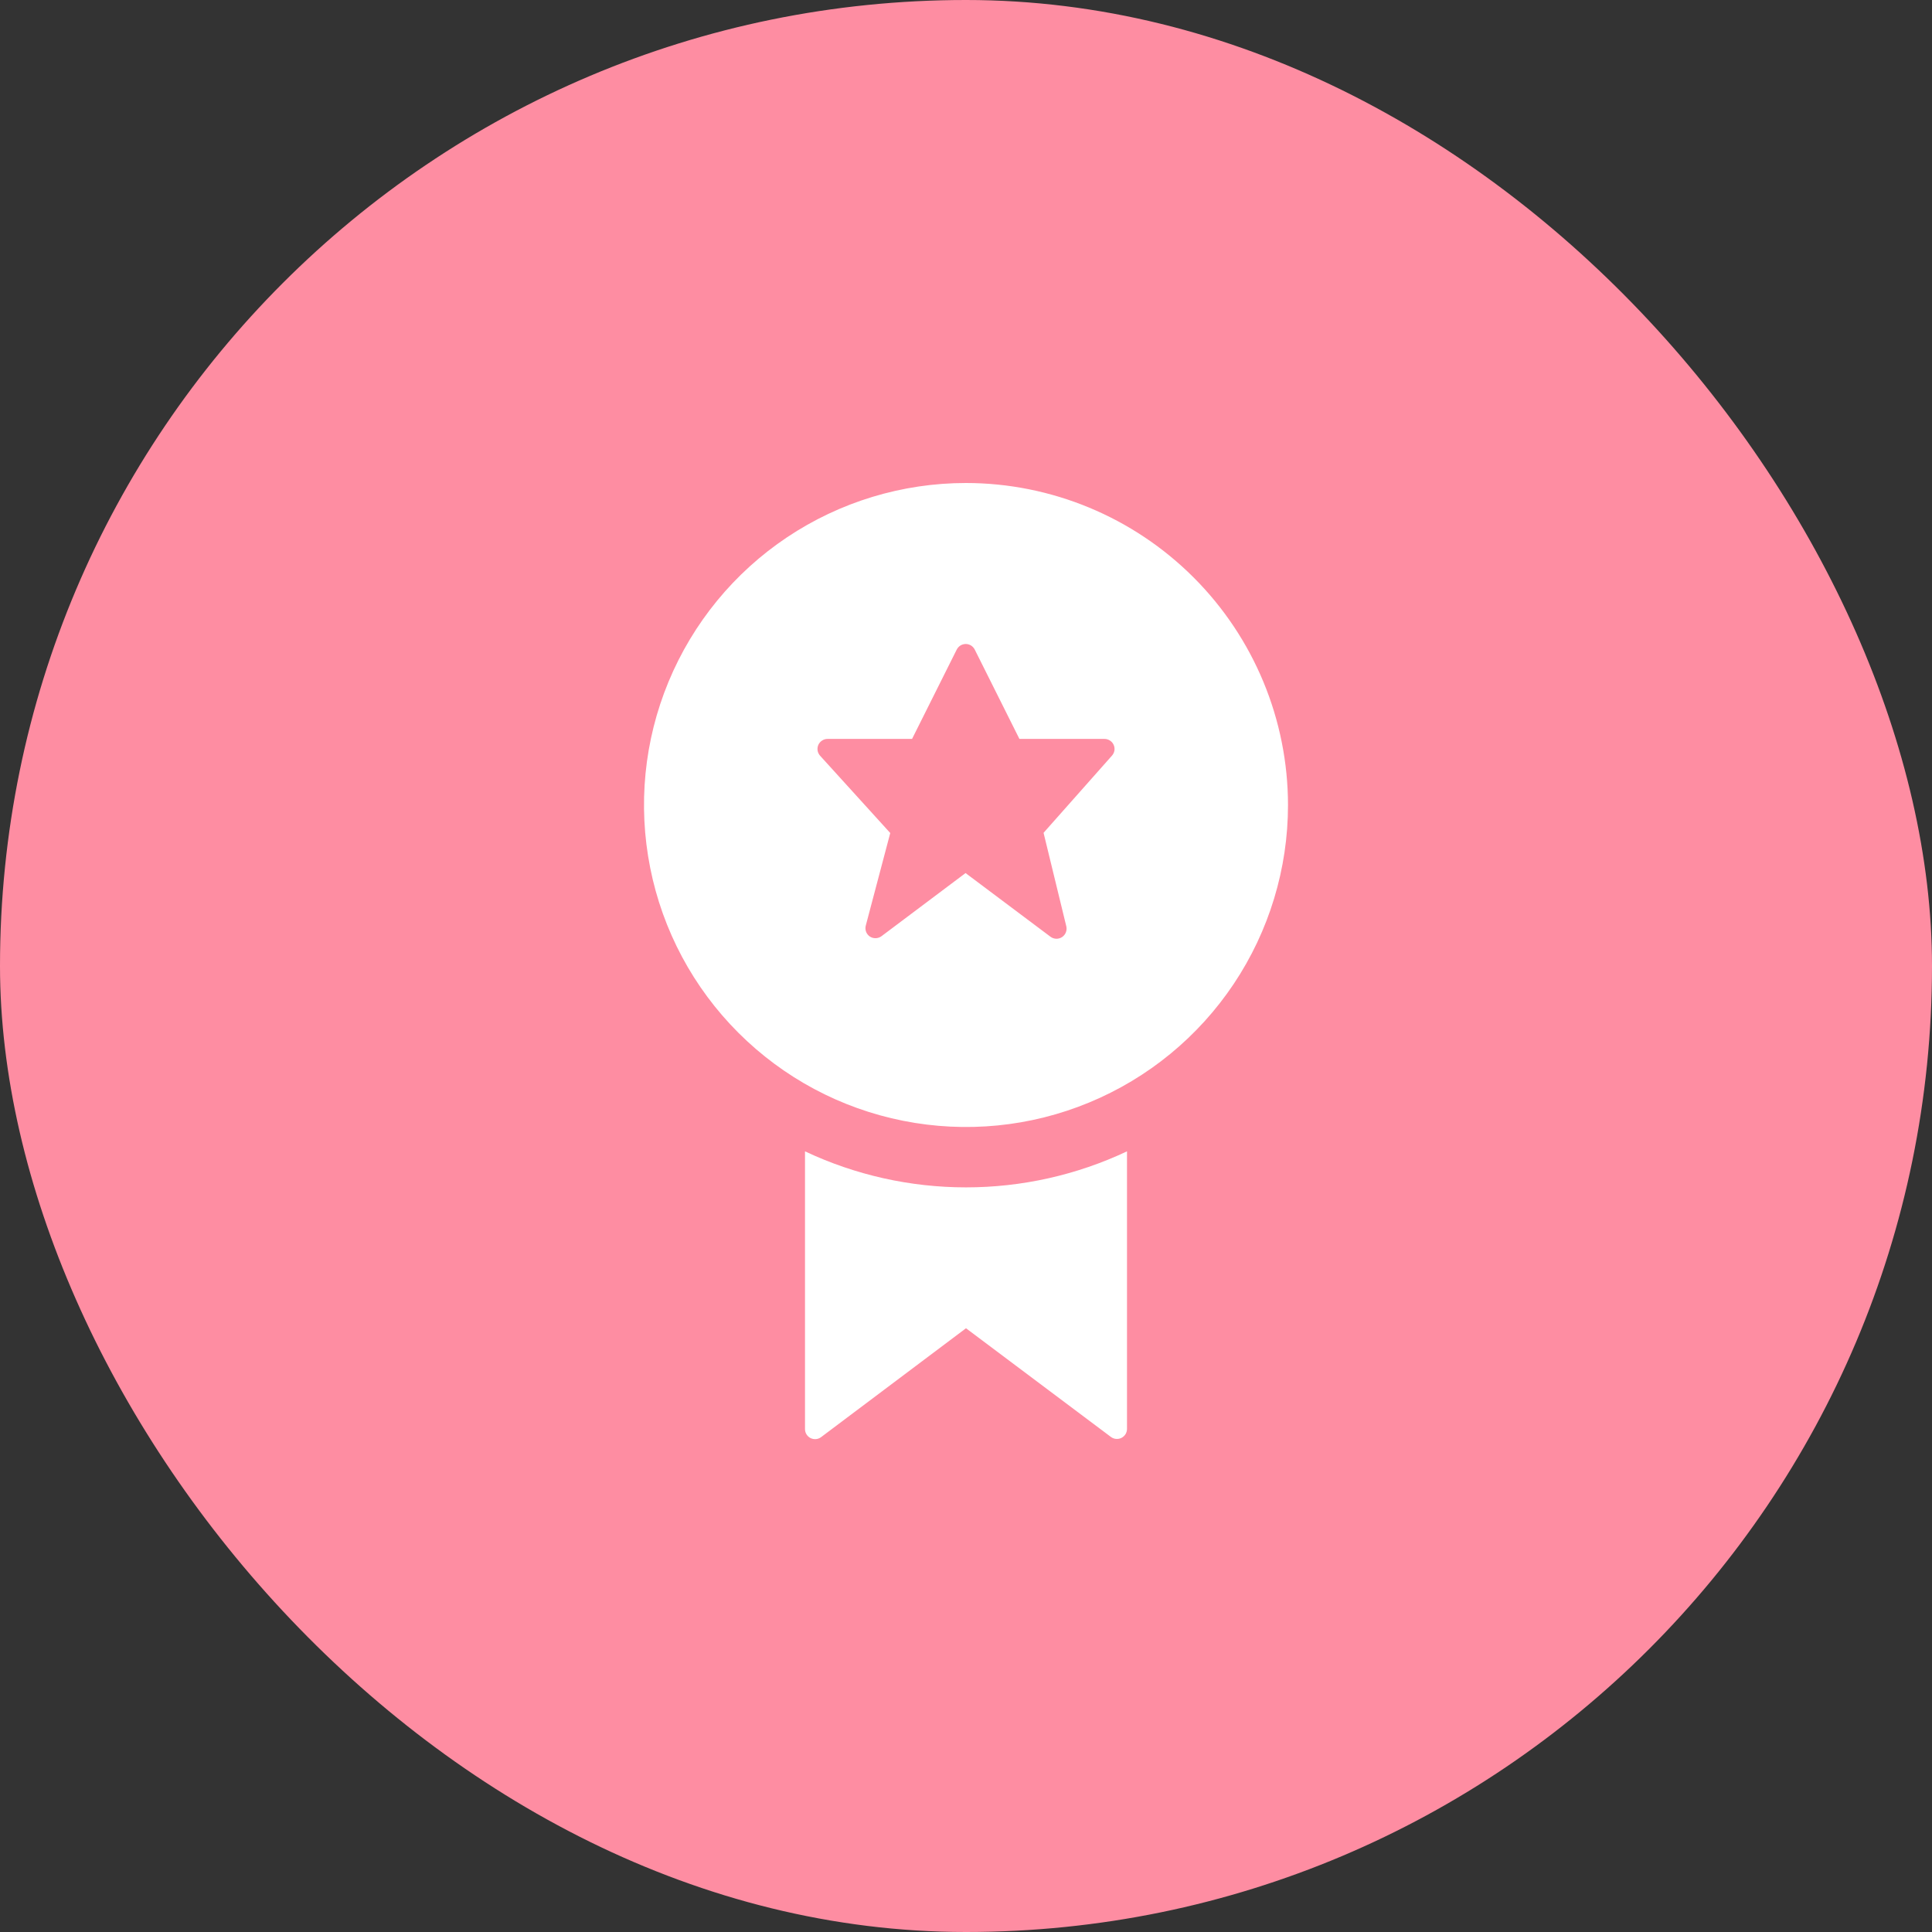 <svg xmlns="http://www.w3.org/2000/svg" fill="none" viewBox="0 0 48 48" height="48" width="48">
<rect x="0" y="0" width="48" height="48" fill="#333333" stroke="none"/>
<rect fill="#FE8DA2" rx="24" height="48" width="48" y="0"></rect>
<g clip-path="url(#clip0_2023_1065)">
<path fill="white" d="M20 28.605V35.505C20 35.551 20.013 35.597 20.037 35.636C20.062 35.676 20.097 35.708 20.138 35.729C20.18 35.749 20.226 35.758 20.273 35.754C20.319 35.75 20.363 35.733 20.4 35.705L24 33L27.6 35.7C27.637 35.728 27.681 35.745 27.727 35.749C27.774 35.753 27.82 35.745 27.862 35.724C27.903 35.703 27.938 35.671 27.963 35.632C27.987 35.592 28 35.547 28 35.5V28.605C26.749 29.195 25.383 29.5 24 29.5C22.617 29.5 21.251 29.195 20 28.605Z"></path>
<path fill="white" d="M24 12C22.418 12 20.871 12.469 19.555 13.348C18.24 14.227 17.215 15.477 16.609 16.939C16.003 18.401 15.845 20.009 16.154 21.561C16.462 23.113 17.224 24.538 18.343 25.657C19.462 26.776 20.887 27.538 22.439 27.846C23.991 28.155 25.6 27.997 27.061 27.391C28.523 26.786 29.773 25.76 30.652 24.445C31.531 23.129 32 21.582 32 20C31.998 17.879 31.154 15.846 29.654 14.346C28.154 12.846 26.121 12.002 24 12ZM27.627 18.773L25.927 20.691L26.492 23.014C26.504 23.064 26.5 23.117 26.481 23.165C26.462 23.213 26.429 23.253 26.386 23.282C26.343 23.31 26.292 23.325 26.241 23.323C26.19 23.321 26.14 23.304 26.099 23.273L23.989 21.691L21.9 23.26C21.858 23.291 21.808 23.308 21.756 23.309C21.704 23.311 21.653 23.296 21.61 23.267C21.567 23.238 21.535 23.196 21.517 23.148C21.499 23.099 21.497 23.046 21.51 22.996L22.118 20.696L20.375 18.776C20.343 18.74 20.321 18.696 20.313 18.648C20.306 18.6 20.312 18.551 20.331 18.507C20.351 18.463 20.383 18.425 20.424 18.399C20.464 18.372 20.512 18.358 20.56 18.358H22.66L23.77 16.138C23.791 16.097 23.823 16.062 23.862 16.037C23.902 16.013 23.947 16 23.994 16C24.04 16 24.085 16.013 24.125 16.037C24.164 16.062 24.196 16.097 24.217 16.138L25.327 18.358H27.44C27.488 18.358 27.535 18.372 27.576 18.398C27.616 18.424 27.649 18.461 27.668 18.505C27.688 18.549 27.695 18.598 27.688 18.645C27.68 18.693 27.659 18.737 27.627 18.773Z"></path>
</g>
<defs>
<clipPath id="clip0_2023_1065">
<rect transform="translate(12 12)" fill="white" height="24" width="24"></rect>
</clipPath>
</defs>
</svg>

